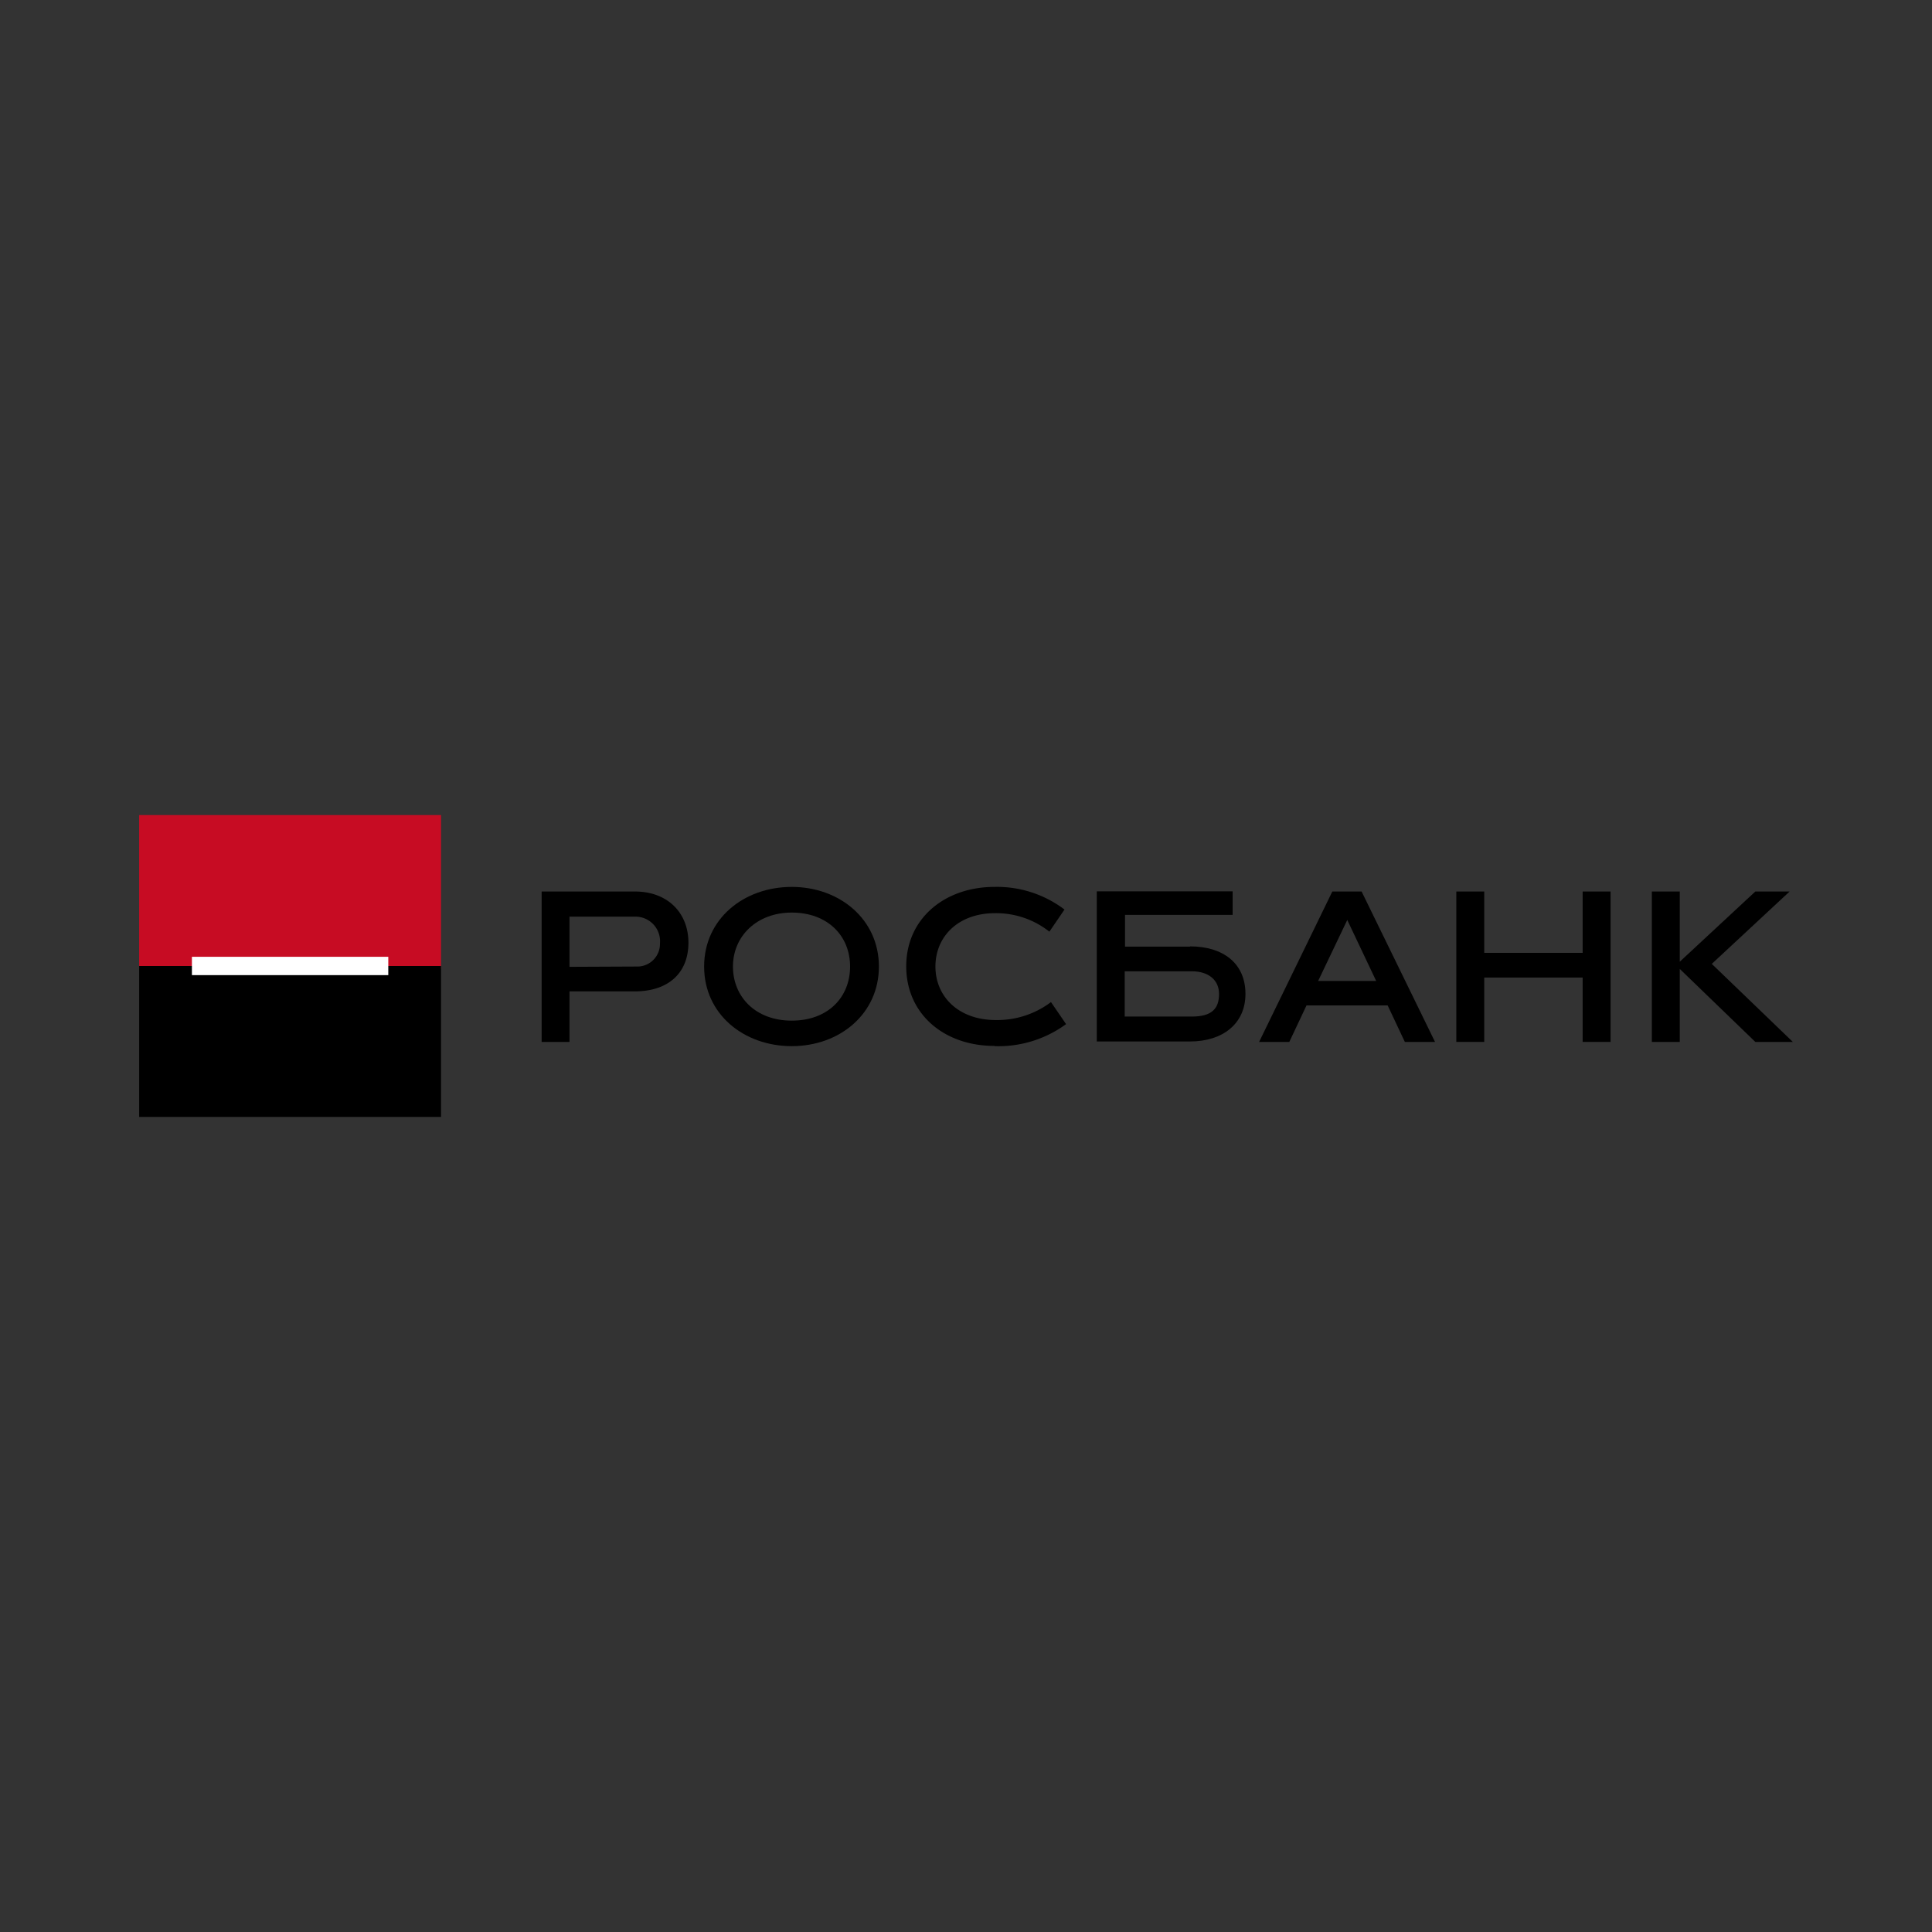 <?xml version="1.0" encoding="UTF-8"?> <svg xmlns="http://www.w3.org/2000/svg" id="Слой_1" data-name="Слой 1" viewBox="0 0 256 256"><rect x="0" y="0" width="256" height="256" fill="#333333" stroke="none"/> <defs> <style> .cls-1 { fill: #c70c23; } .cls-2 { fill: #fff; } </style> </defs> <title>лого</title> <g> <g> <path d="M84.13,118.13c4.35,0,7.09,2.84,7.09,6.78,0,4.09-2.74,6.45-7.09,6.45H75.46v6.7H71.77V118.13Zm.21,9.94A3,3,0,0,0,87.45,125a3.26,3.26,0,0,0-3.32-3.54H75.46v6.65Z"></path> <path d="M104.91,138.62c-6.35,0-11.61-4.23-11.61-10.55s5.26-10.55,11.61-10.55,11.55,4.3,11.55,10.55-5.17,10.55-11.55,10.55m0-17.7c-4.63,0-7.79,3.13-7.79,7.15s3,7.17,7.79,7.17,7.73-3.08,7.73-7.17-3-7.15-7.73-7.15"></path> <path d="M131.77,138.59c-6.67,0-11.69-4.22-11.69-10.55s5.1-10.52,11.69-10.52a14.8,14.8,0,0,1,9.28,3l-2,2.93a11.41,11.41,0,0,0-7.2-2.45c-4.87,0-7.9,3.09-7.9,7.07s3.06,7.09,8,7.09a11.79,11.79,0,0,0,7.31-2.38l2,2.92a15.15,15.15,0,0,1-9.43,2.92"></path> <path d="M173.12,133.22l-2.28,4.84h-4l9.7-19.93h3.88l9.73,19.93h-4l-2.28-4.84Zm1.54-3.24h7.69l-3.83-8.08Z"></path> <polygon points="209.71 138.06 209.71 129.53 196.67 129.53 196.67 138.06 192.97 138.06 192.97 118.13 196.67 118.13 196.67 126.26 209.71 126.26 209.71 118.13 213.41 118.13 213.41 138.06 209.71 138.06"></polygon> <polygon points="218.88 138.06 218.88 118.13 222.58 118.13 222.58 127.43 232.59 118.13 237.13 118.13 226.82 127.72 237.56 138.06 232.59 138.06 222.58 128.39 222.58 138.06 218.88 138.06"></polygon> <path d="M157.72,125.43h-8.65v-4.2h14.26v-3.12h-18V138h12.35c4.36,0,7.35-2.37,7.35-6.3,0-4.09-3-6.3-7.35-6.3m.22,9.3h-8.87v-6h8.87c2.31,0,3.63,1.22,3.63,3,0,2-1,3-3.63,3"></path> </g> <g> <rect class="cls-1" x="18.44" y="108" width="40" height="20.4"></rect> <rect x="18.44" y="128" width="40" height="20"></rect> <rect class="cls-2" x="25.43" y="126.78" width="26.02" height="2.43"></rect> </g> </g> </svg> 